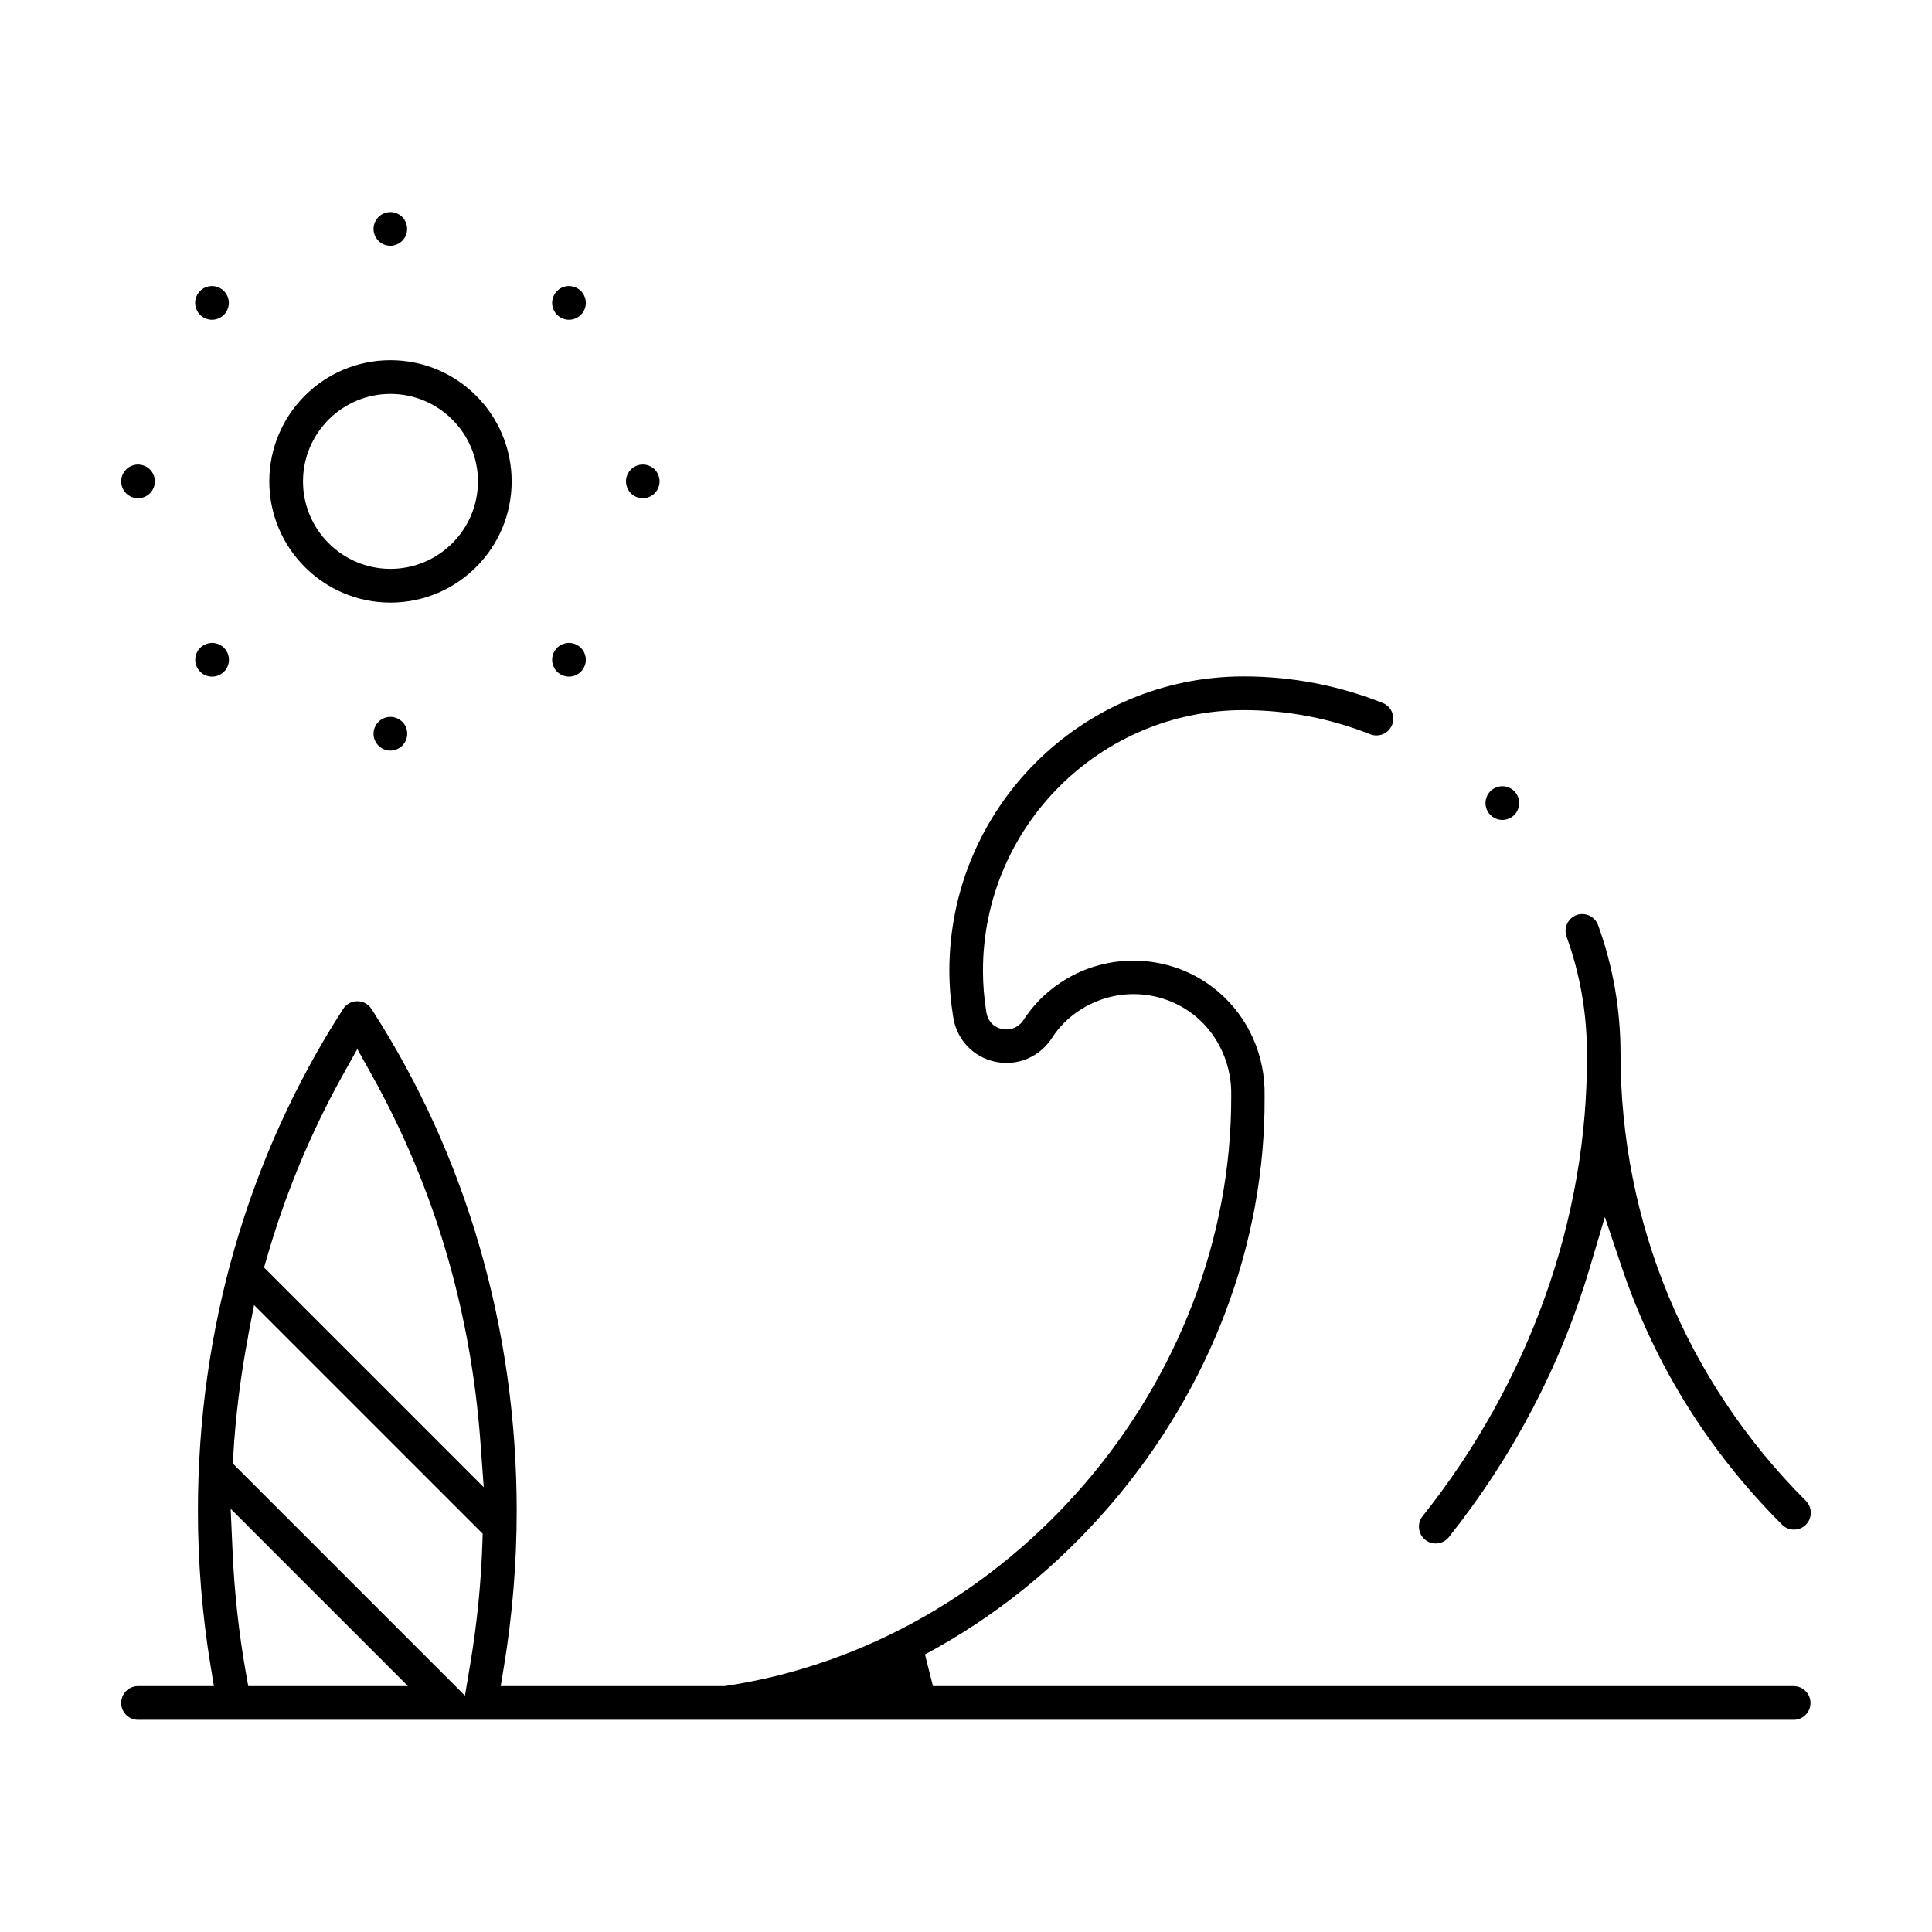 <?xml version="1.0" encoding="UTF-8"?>
<svg id="Layer_1" data-name="Layer 1" xmlns="http://www.w3.org/2000/svg" viewBox="0 0 180 180">
  <path d="M12.86,160.23c-.86,0-1.57-.7-1.57-1.57s.7-1.57,1.57-1.57h7.07l-.3-1.82c-.79-4.79-1.19-9.67-1.19-14.5,0-16.89,4.68-33.06,13.53-46.77.29-.45.78-.72,1.32-.72s1.03.27,1.32.72c8.85,13.7,13.53,29.87,13.53,46.77,0,4.83-.4,9.71-1.19,14.5l-.3,1.82h20.86l.12-.02c26.46-3.98,47.14-28.1,47.08-54.92v-.1c.06-2.78-1.13-5.49-3.21-7.27-1.63-1.39-3.72-2.16-5.88-2.16-1.84,0-3.62.55-5.15,1.58-.99.67-1.82,1.51-2.46,2.5-.94,1.46-2.53,2.33-4.24,2.33-.35,0-.7-.04-1.04-.11-2.03-.42-3.57-2.03-3.91-4.09-.24-1.46-.37-2.94-.37-4.4,0-15.12,12.3-27.41,27.41-27.41,4.47,0,8.83.83,12.96,2.47.8.32,1.2,1.23.88,2.04-.24.6-.81.99-1.46.99-.2,0-.39-.04-.58-.11-3.75-1.49-7.72-2.25-11.8-2.25-13.39,0-24.28,10.89-24.28,24.28,0,1.29.11,2.6.32,3.89.13.8.68,1.38,1.46,1.54.13.03.27.04.41.04.38,0,1.09-.12,1.6-.9.87-1.34,1.99-2.48,3.33-3.39,2.04-1.39,4.43-2.12,6.9-2.12,2.91,0,5.72,1.03,7.91,2.9,2.82,2.41,4.39,5.95,4.31,9.72v.05s0,.09,0,.09c.07,13.58-5.01,27.03-14.31,37.89-4.95,5.78-10.78,10.48-17.33,13.99l.74,2.95h80.19c.86,0,1.57.7,1.57,1.57s-.7,1.57-1.57,1.57H12.86ZM23.12,124.5c-.7,3.65-1.17,7.4-1.39,11.15l-.04.7,21.63,21.63.5-3c.63-3.74,1.01-7.58,1.13-11.41l.02-.68-21.3-21.3-.56,2.9ZM21.67,144.61c.17,3.76.58,7.52,1.23,11.19l.23,1.29h14.88l-16.52-16.52.18,4.03ZM31.92,100.19c-2.97,5.34-5.35,11.06-7.06,17.01l-.26.89,20.47,20.47-.31-4.21c-.9-12.24-4.3-23.74-10.1-34.16l-1.37-2.46-1.37,2.46Z"/>
  <path d="M113.13,102.17s0-.02,0-.03c0,.02,0,.12,0,.03Z"/>
  <path d="M133.76,143.8c-.25,0-.62-.06-.97-.34-.33-.26-.53-.63-.58-1.05-.05-.42.07-.83.33-1.15,9.99-12.56,15.42-27.85,15.31-43.06,0-.02,0-.04,0-.07,0-3.74-.64-7.39-1.9-10.87-.29-.81.13-1.71.94-2.01.17-.06.35-.09.53-.09.66,0,1.25.42,1.47,1.03,1.39,3.83,2.09,7.85,2.09,11.95,0,15.75,6.13,30.55,17.27,41.69.61.61.61,1.61,0,2.22-.3.3-.69.46-1.11.46s-.81-.16-1.11-.46c-6.85-6.85-11.87-14.91-14.93-23.97l-1.58-4.69-1.41,4.74c-2.69,9.07-7.11,17.51-13.12,25.08-.3.38-.75.59-1.23.59Z"/>
  <path d="M36.38,56.14c-6.22,0-11.29-5.06-11.29-11.29s5.06-11.29,11.29-11.29,11.29,5.06,11.29,11.29-5.06,11.29-11.29,11.29ZM36.38,36.7c-4.5,0-8.15,3.66-8.15,8.15s3.66,8.15,8.15,8.15,8.15-3.66,8.15-8.15-3.66-8.15-8.15-8.15Z"/>
  <path d="M59.89,46.42c-.41,0-.82-.17-1.11-.46s-.46-.7-.46-1.11.17-.82.46-1.11.7-.46,1.11-.46.82.17,1.11.46c.28.28.45.7.45,1.11s-.17.82-.46,1.11c-.29.29-.7.46-1.11.46Z"/>
  <path d="M12.86,46.42c-.41,0-.82-.17-1.11-.46-.29-.29-.46-.7-.46-1.11s.17-.82.46-1.11c.29-.29.7-.46,1.11-.46s.82.17,1.11.46c.28.28.46.7.46,1.11s-.17.82-.46,1.11c-.29.29-.7.46-1.11.46Z"/>
  <path d="M36.37,69.93c-.41,0-.82-.17-1.11-.46-.29-.29-.46-.7-.46-1.11s.17-.82.46-1.11c.29-.29.7-.46,1.11-.46s.82.17,1.11.46c.3.29.46.7.46,1.11s-.17.82-.46,1.11c-.29.29-.7.46-1.11.46Z"/>
  <path d="M36.37,22.9c-.41,0-.82-.17-1.11-.46-.29-.29-.46-.7-.46-1.11s.17-.82.46-1.11c.29-.29.7-.46,1.11-.46s.82.17,1.11.46c.28.28.45.7.45,1.11s-.17.82-.46,1.11c-.29.29-.7.46-1.11.46Z"/>
  <path d="M19.75,63.04c-.41,0-.82-.17-1.1-.46-.3-.3-.46-.7-.46-1.11s.17-.82.46-1.11c.29-.29.7-.46,1.11-.46s.82.17,1.11.46c.29.29.46.7.46,1.11s-.17.82-.46,1.11c-.29.29-.69.46-1.11.46Z"/>
  <path d="M53.01,29.79c-.41,0-.82-.17-1.11-.46-.29-.29-.46-.7-.46-1.11s.17-.82.46-1.11c.29-.3.7-.46,1.11-.46s.82.17,1.11.46c.29.29.46.7.46,1.11s-.17.82-.46,1.11c-.29.29-.7.46-1.11.46Z"/>
  <path d="M19.75,29.79c-.41,0-.82-.17-1.11-.46-.29-.29-.46-.7-.46-1.11s.17-.82.46-1.11c.29-.29.7-.46,1.11-.46s.82.17,1.11.46c.29.29.46.7.46,1.11s-.17.82-.46,1.11c-.29.29-.7.46-1.11.46Z"/>
  <path d="M53.01,63.04c-.41,0-.82-.17-1.11-.46-.29-.29-.46-.7-.46-1.11s.17-.82.46-1.11c.29-.29.7-.46,1.11-.46s.82.17,1.11.46c.29.29.46.7.46,1.11s-.17.82-.46,1.11c-.29.29-.69.46-1.11.46Z"/>
  <path d="M139.97,76.39c-.41,0-.82-.17-1.11-.46-.29-.29-.46-.7-.46-1.11s.17-.82.46-1.11c.29-.29.7-.46,1.11-.46s.82.17,1.11.46c.29.29.46.7.46,1.11s-.17.82-.46,1.11-.7.46-1.11.46Z"/>
</svg>